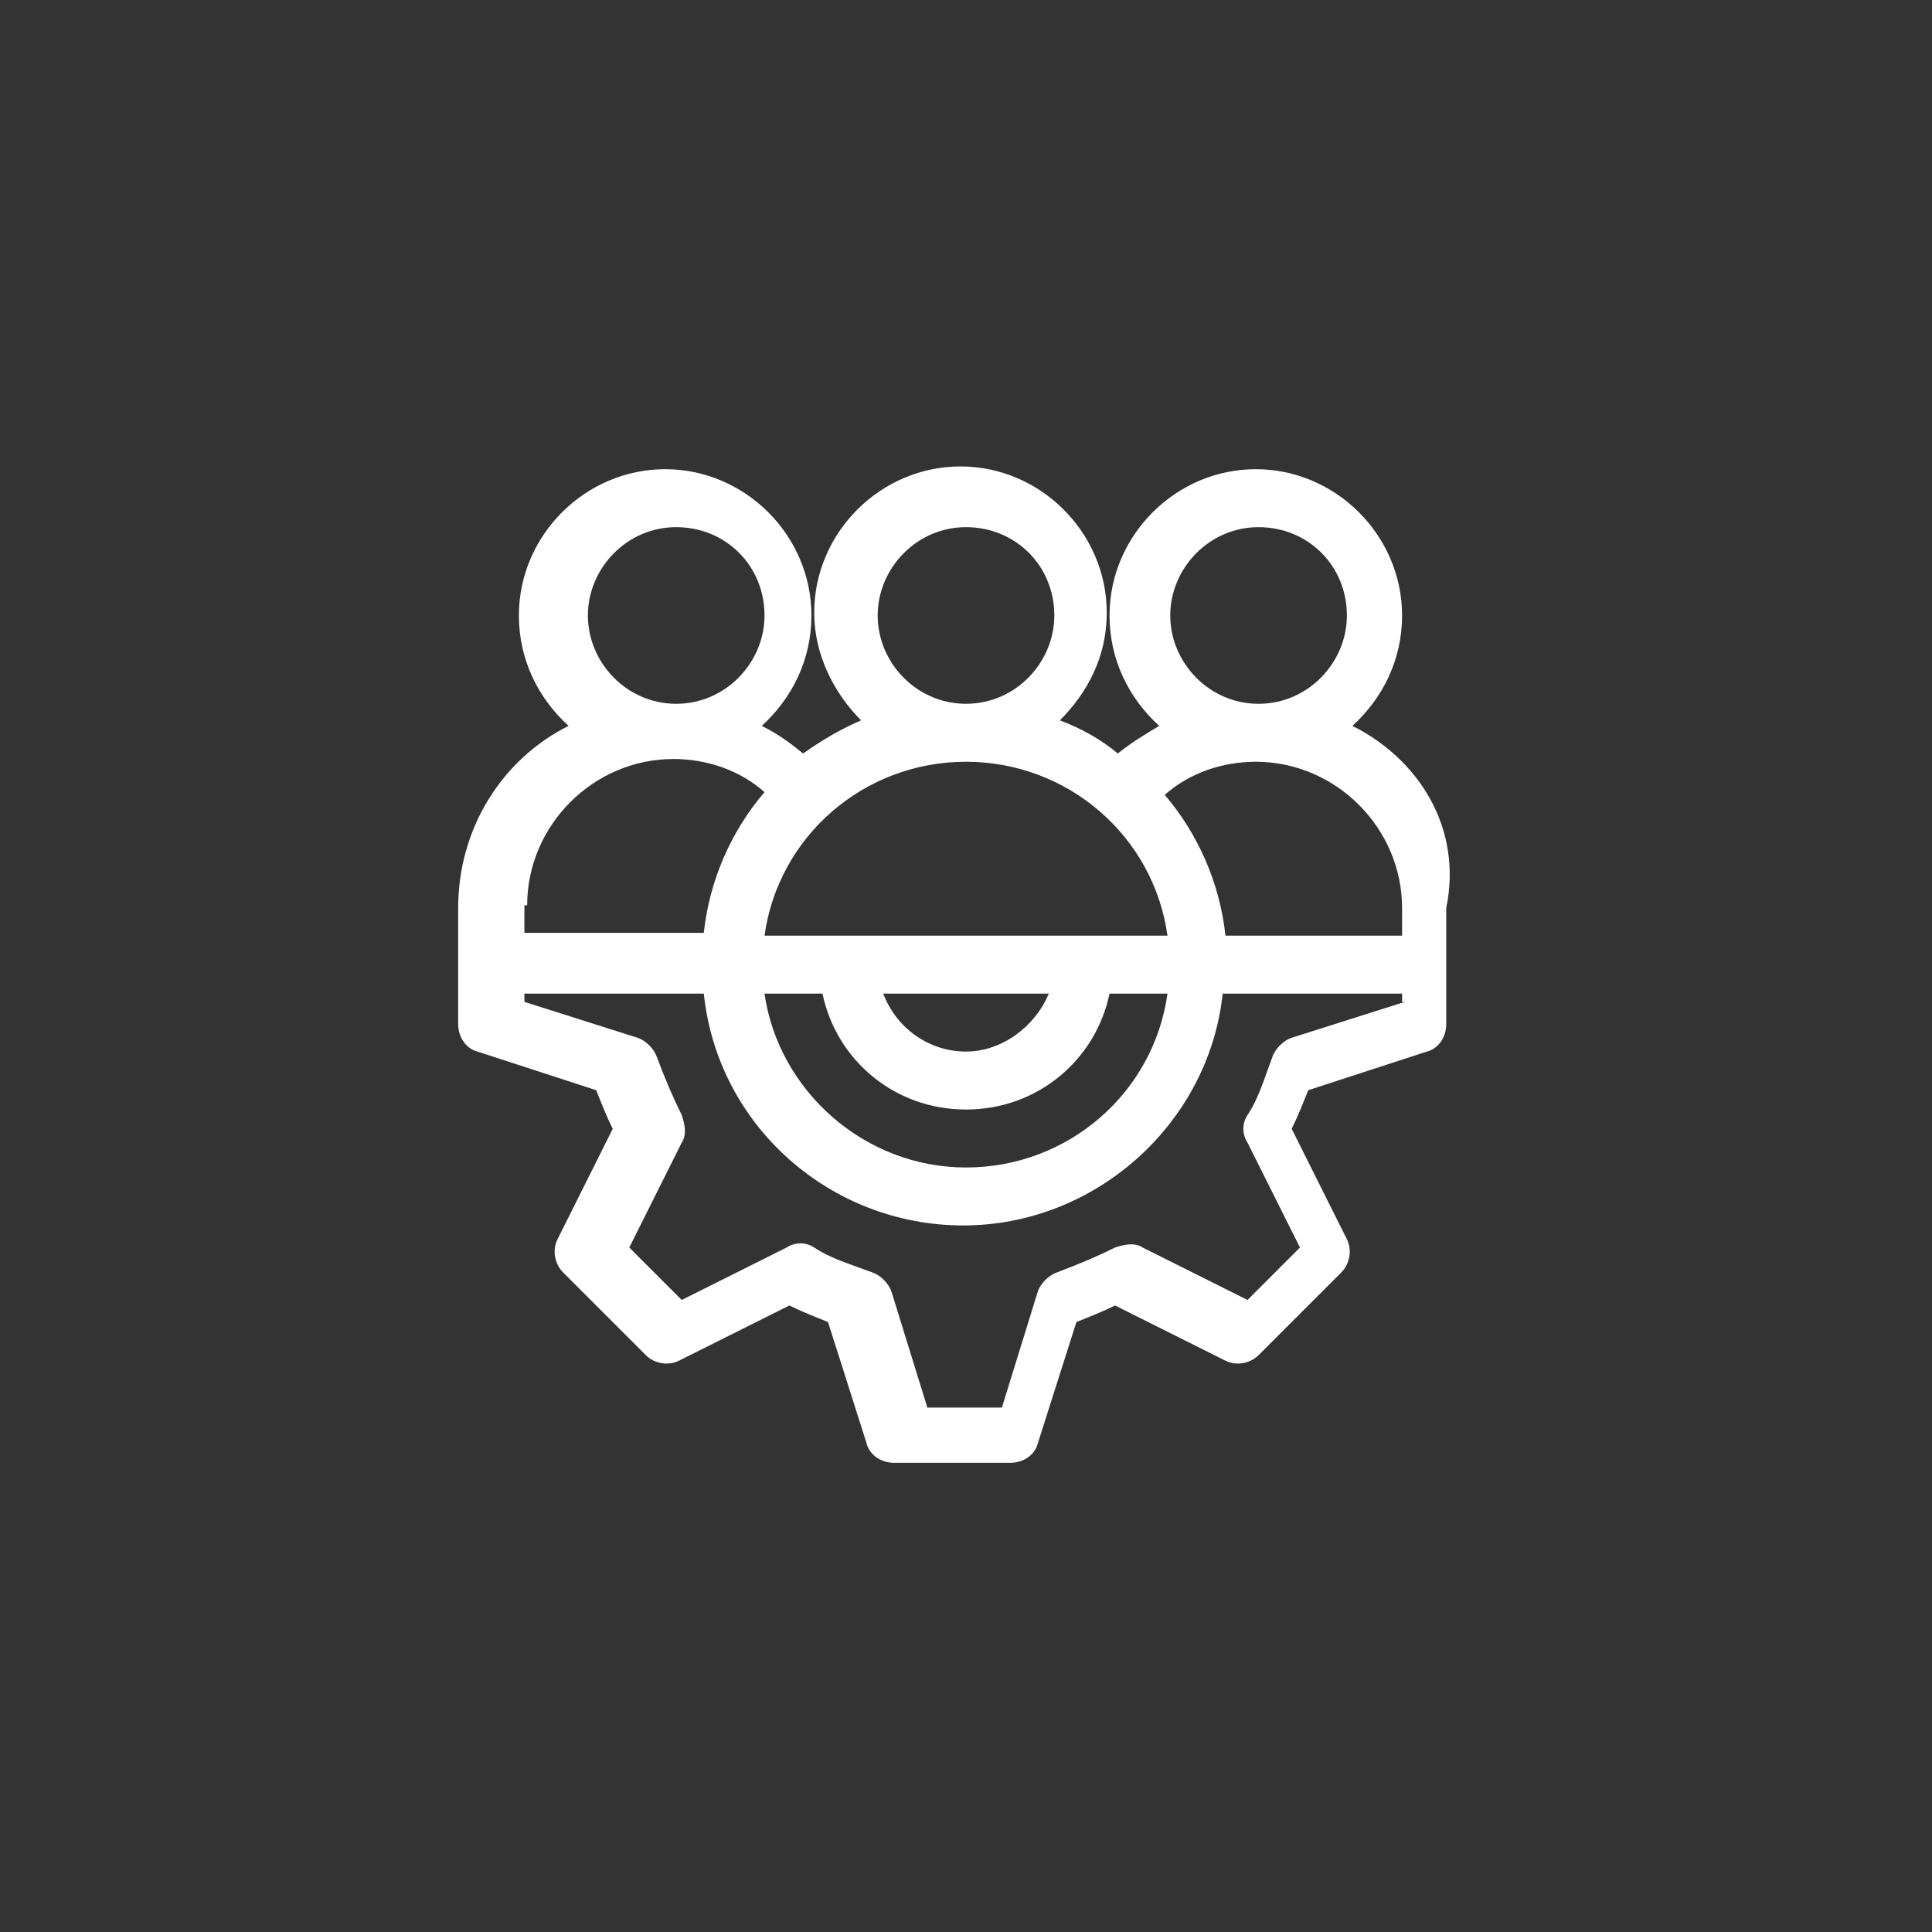 <svg version="1.1" id="Layer_1" xmlns="http://www.w3.org/2000/svg" x="0" y="0" viewBox="0 0 70 70" xml:space="preserve"><rect x="0" y="0" width="70" height="70" fill="#333333" stroke="none"/><style type="text/css">.st0{fill:none}.st1{fill:#fff}</style><path class="st0" d="M0 0h70v70H0z"/><path class="st1" d="M49 26.3c1.1-1 1.8-2.4 1.8-4 0-2.9-2.4-5.3-5.3-5.3s-5.3 2.4-5.3 5.3c0 1.6.7 3 1.8 4-.5.3-1 .6-1.5 1-.6-.5-1.3-.9-2.1-1.2 1-1 1.7-2.3 1.7-3.9 0-2.9-2.4-5.3-5.3-5.3s-5.3 2.4-5.3 5.3c0 1.5.7 2.9 1.7 3.9-.7.3-1.4.7-2.1 1.2-.5-.4-.9-.7-1.5-1 1.1-1 1.8-2.4 1.8-4 0-2.9-2.4-5.3-5.3-5.3s-5.3 2.4-5.3 5.3c0 1.6.7 3 1.8 4-2.4 1.2-4 3.7-4 6.6v4.2c0 .5.3.9.7 1l4.3 1.4c.2.5.4 1 .6 1.4l-2 4c-.2.4-.1.9.2 1.2l3 3c.3.3.8.4 1.2.2l4-2c.4.2.9.4 1.4.6l1.4 4.4c.1.4.5.7 1 .7h4.2c.5 0 .9-.3 1-.7l1.4-4.4c.5-.2 1-.4 1.4-.6l4 2c.4.2.9.1 1.2-.2l3-3c.3-.3.4-.8.2-1.2l-2-4c.2-.4.4-.9.6-1.4l4.3-1.4c.4-.1.7-.5.7-1v-4.2c.6-2.9-1-5.4-3.4-6.6zm-6.6-4c0-1.7 1.4-3.2 3.2-3.2s3.2 1.4 3.2 3.2c0 1.7-1.4 3.2-3.2 3.2s-3.2-1.5-3.2-3.2zm-10.6 0c0-1.7 1.4-3.2 3.2-3.2s3.2 1.4 3.2 3.2c0 1.7-1.4 3.2-3.2 3.2s-3.2-1.5-3.2-3.2zm10.5 11.6H27.7c.5-3.6 3.6-6.3 7.3-6.3s6.8 2.7 7.3 6.3zM35 38.1c-1.3 0-2.5-.8-3-2.1h6c-.5 1.2-1.7 2.1-3 2.1zM29.8 36c.5 2.4 2.6 4.2 5.2 4.2s4.7-1.8 5.2-4.2h2.1c-.5 3.6-3.6 6.3-7.3 6.3s-6.8-2.8-7.3-6.3h2.1zm-8.5-13.7c0-1.7 1.4-3.2 3.2-3.2s3.2 1.4 3.2 3.2c0 1.7-1.4 3.2-3.2 3.2s-3.2-1.5-3.2-3.2zm-2.2 10.5c0-2.9 2.4-5.3 5.3-5.3 1.2 0 2.4.4 3.3 1.2-1.2 1.4-2 3.2-2.2 5.1H19v-1zm31.8 3.5l-4.1 1.3c-.3.1-.6.4-.7.7-.3.8-.5 1.5-.9 2.1-.2.3-.2.7 0 1l1.9 3.8-1.9 1.9-3.8-1.9c-.3-.2-.7-.1-1 0-.6.3-1.3.6-2.1.9-.3.1-.6.4-.7.7L36.3 51h-2.7l-1.3-4.2c-.1-.3-.4-.6-.7-.7-.8-.3-1.5-.5-2.1-.9-.3-.2-.7-.2-1 0l-3.8 1.9-1.9-1.9 1.9-3.8c.2-.3.1-.7 0-1-.3-.6-.6-1.3-.9-2.1-.1-.3-.4-.6-.7-.7L19 36.3V36h6.5c.5 4.8 4.6 8.4 9.4 8.4 4.8 0 8.9-3.7 9.4-8.4h6.5v.3zm0-2.4h-6.5c-.2-1.9-1-3.7-2.2-5.1.9-.8 2.1-1.2 3.3-1.2 2.9 0 5.3 2.4 5.3 5.3v1z"/></svg>